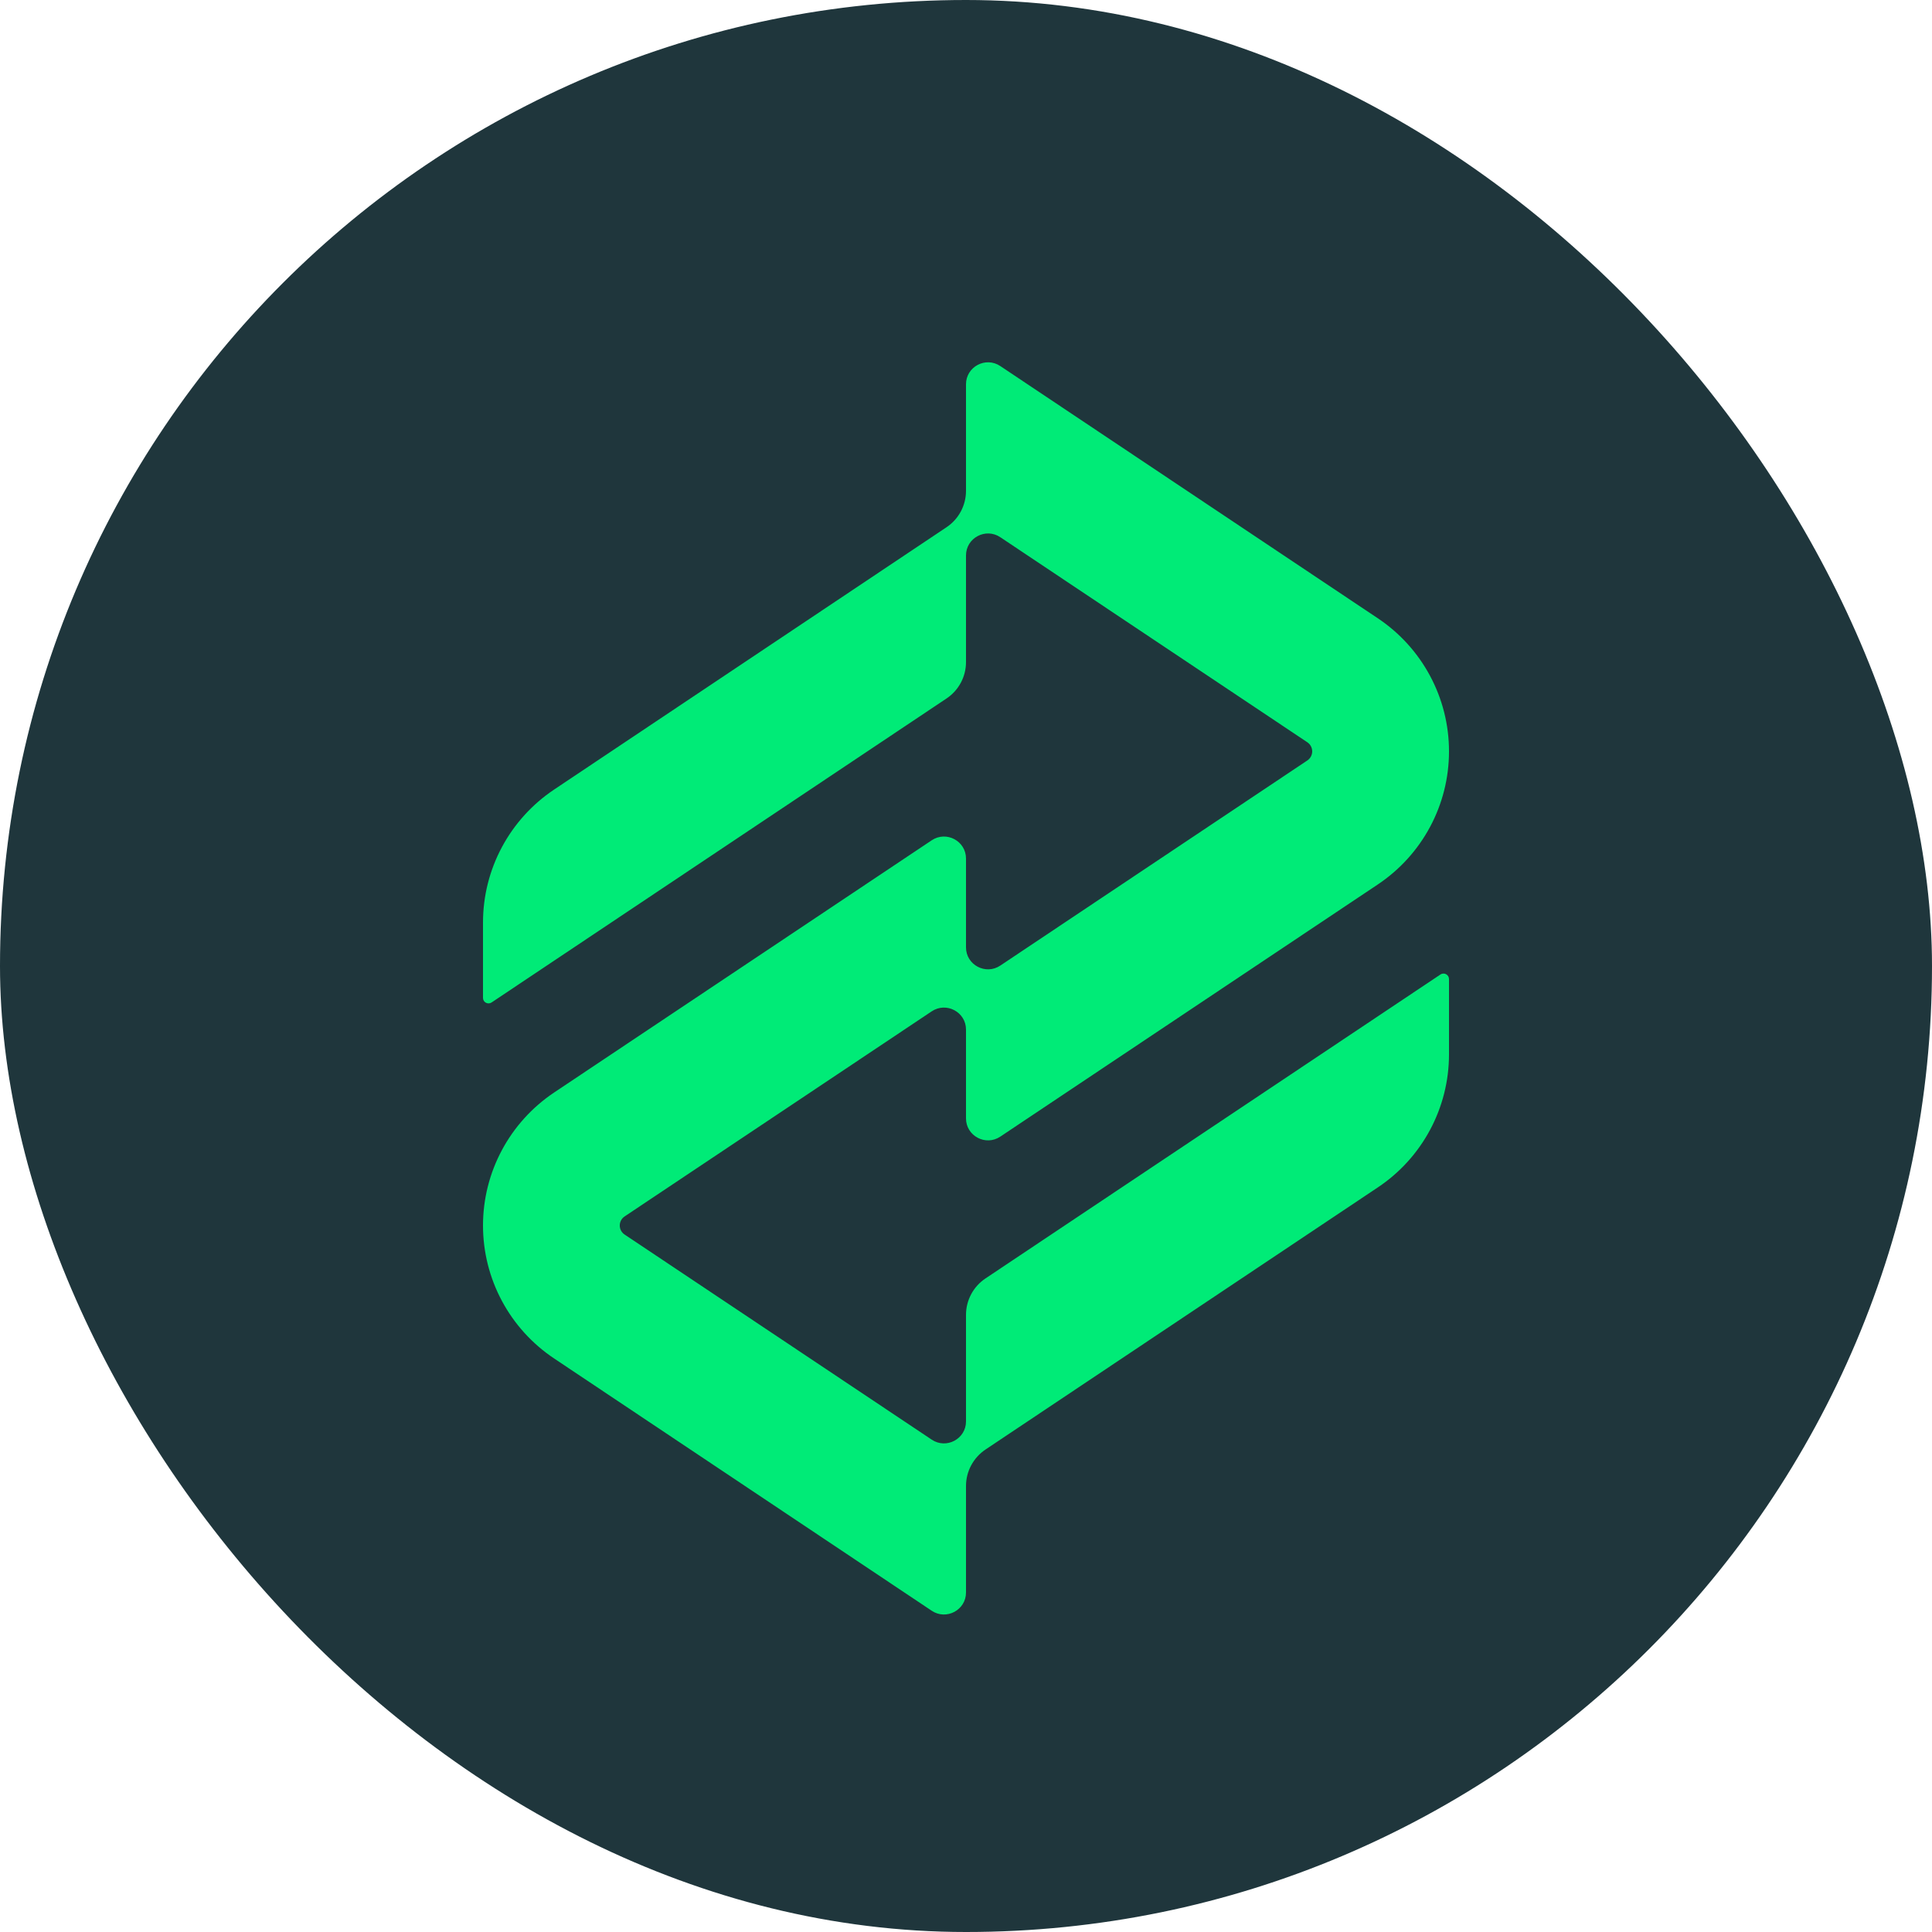 <svg width="32" height="32" viewBox="0 0 32 32" fill="none" xmlns="http://www.w3.org/2000/svg">
<rect width="32" height="32" rx="16" fill="#1F363C"/>
<path d="M16.568 6.063L22.82 10.24C23.557 10.732 24 11.559 24 12.444L24 12.446C24 13.331 23.558 14.157 22.82 14.65L16.568 18.826C16.326 18.988 16 18.815 16 18.524L16 17.053C16 16.762 15.674 16.589 15.432 16.751L10.347 20.147C10.238 20.219 10.238 20.377 10.347 20.449L15.432 23.845C15.674 24.007 16 23.834 16 23.543L16 21.778C16 21.536 16.121 21.309 16.324 21.174L23.858 16.141C23.919 16.1 24 16.144 24 16.216L24 17.464C24 18.349 23.558 19.176 22.82 19.668L16.324 24.008C16.122 24.143 16 24.37 16 24.613L16 26.377C16 26.668 15.674 26.841 15.432 26.679L9.18 22.502C8.442 22.01 8 21.183 8 20.298C8 19.414 8.442 18.587 9.18 18.094L15.432 13.918C15.674 13.756 16 13.929 16 14.22L16 15.691C16 15.982 16.326 16.155 16.568 15.993L21.653 12.596C21.761 12.524 21.761 12.366 21.653 12.294L16.568 8.898C16.326 8.736 16 8.909 16 9.2L16 10.966C16 11.209 15.879 11.435 15.676 11.57L8.142 16.604C8.081 16.644 8 16.601 8 16.528L8 15.28C8 14.395 8.442 13.569 9.18 13.076L15.677 8.733C15.879 8.598 16 8.372 16 8.129L16 6.365C16 6.074 16.326 5.901 16.568 6.063L16.568 6.063Z" fill="#00EB77"/>
</svg>

